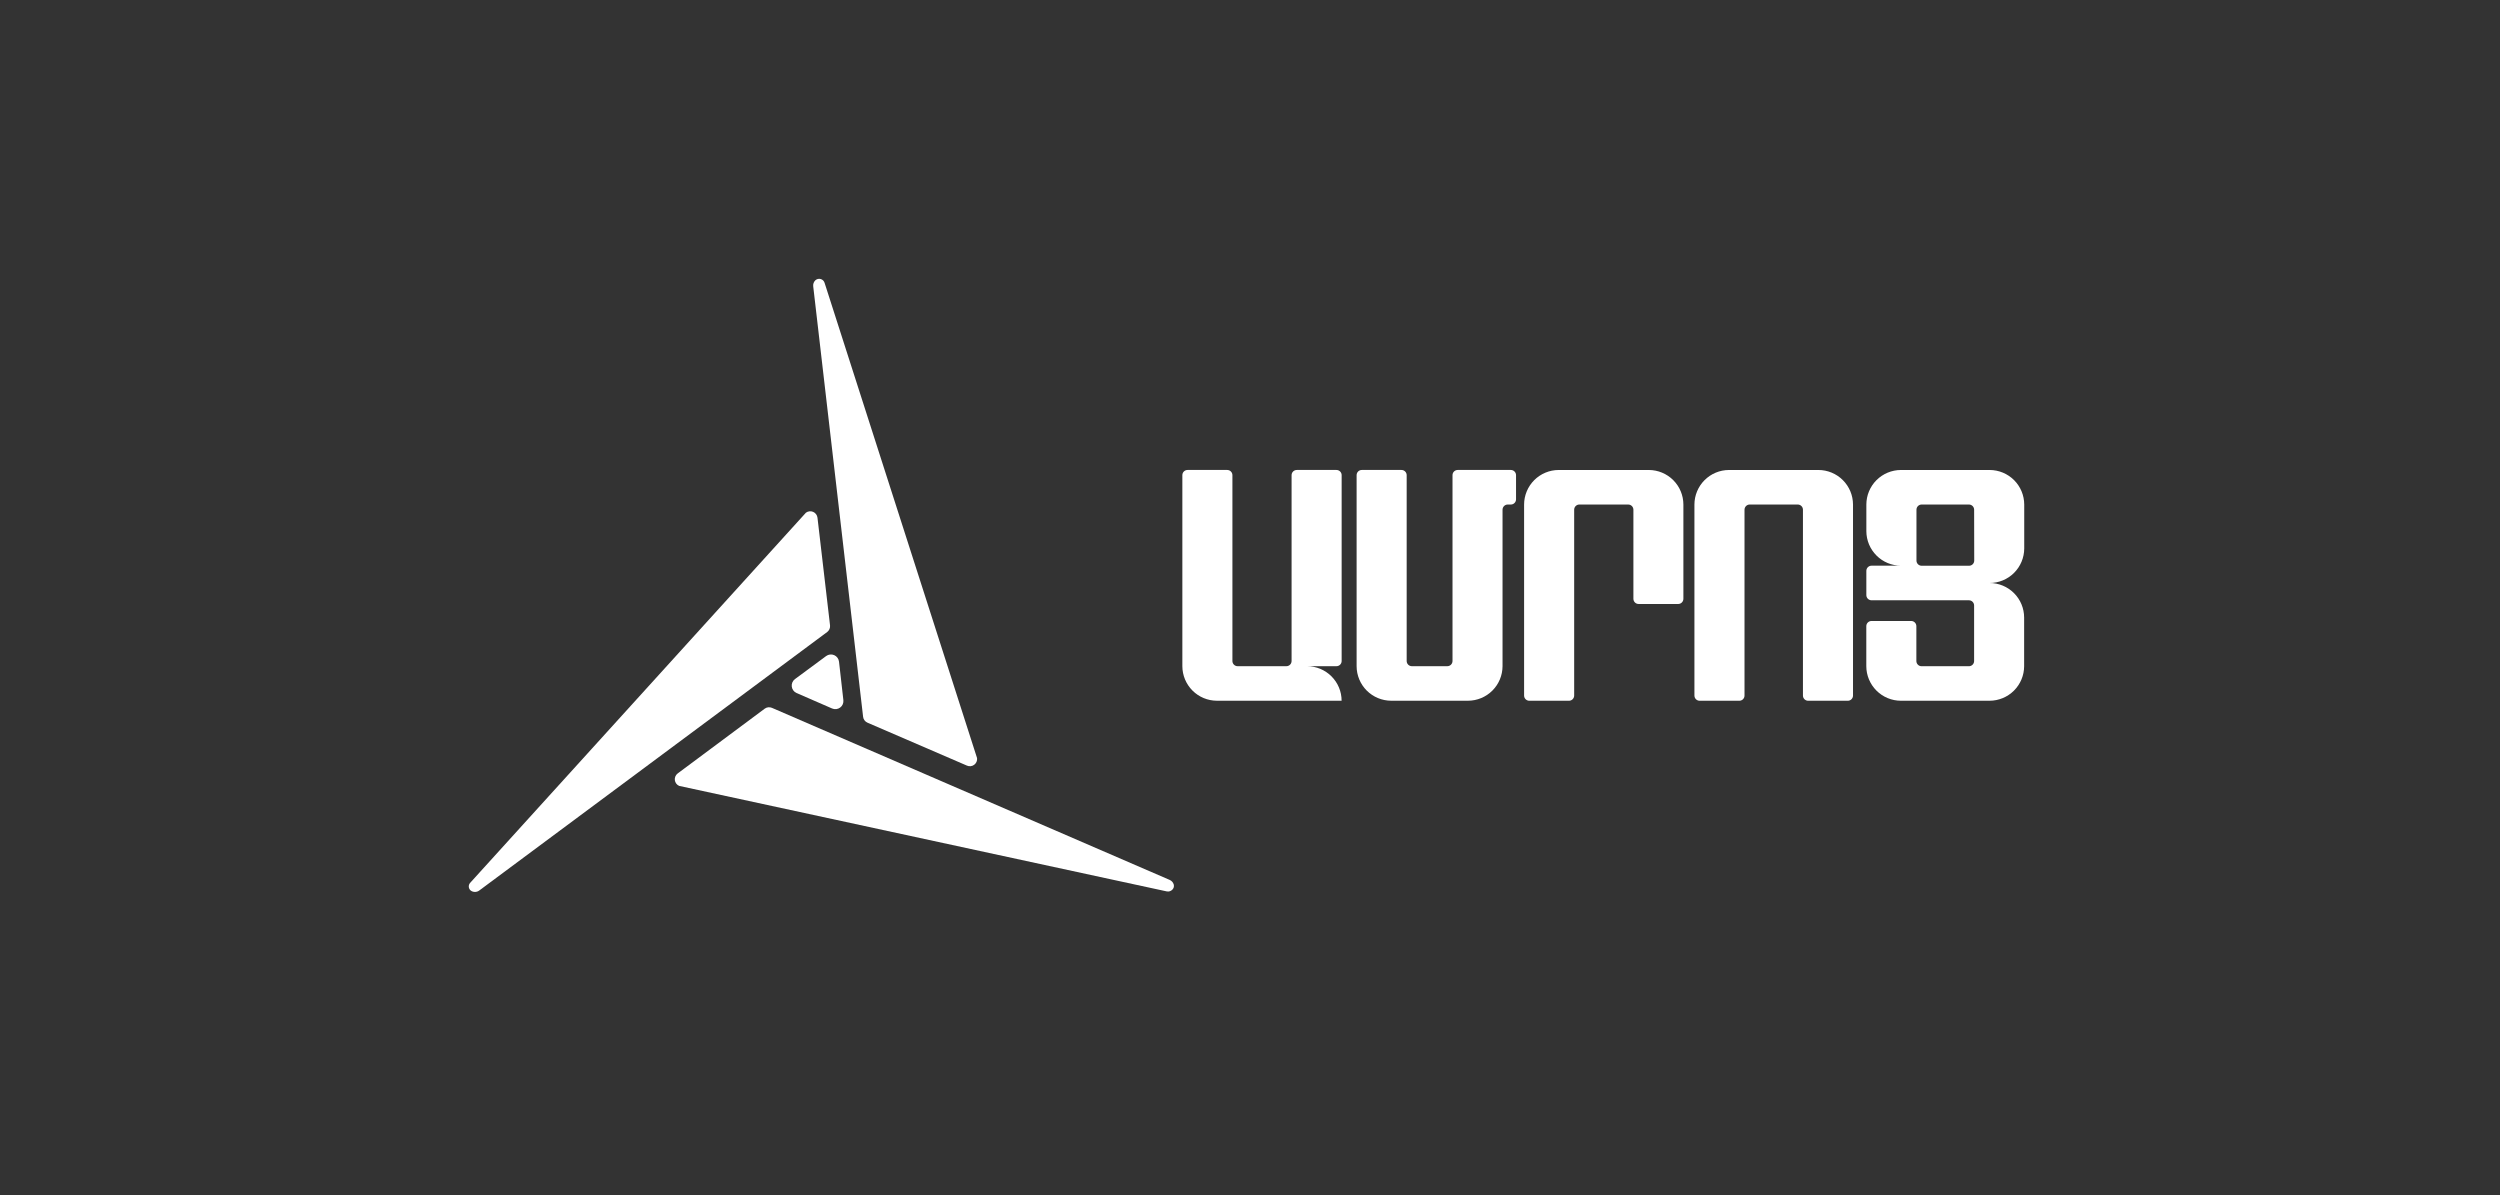 <svg xmlns="http://www.w3.org/2000/svg" width="205" height="98" viewBox="0 0 205 98" fill="none"><rect x="0" y="0" width="205" height="98" fill="#333333" stroke="none"/><path d="M109.586 54.628H107.184C107.934 54.631 108.653 54.93 109.182 55.461C109.712 55.991 110.011 56.71 110.012 57.46H99.785C99.034 57.458 98.315 57.159 97.785 56.628C97.254 56.097 96.955 55.378 96.953 54.628V38.963C96.953 38.85 96.998 38.742 97.077 38.662C97.157 38.582 97.266 38.537 97.379 38.537H100.632C100.745 38.537 100.854 38.582 100.933 38.662C101.013 38.742 101.058 38.85 101.058 38.963V54.202C101.058 54.315 101.103 54.423 101.183 54.503C101.263 54.583 101.371 54.628 101.484 54.628H105.484C105.597 54.628 105.705 54.583 105.785 54.503C105.865 54.423 105.91 54.315 105.91 54.202V38.963C105.91 38.85 105.955 38.742 106.035 38.662C106.115 38.582 106.223 38.537 106.336 38.537H109.59C109.702 38.537 109.811 38.582 109.891 38.662C109.971 38.742 110.015 38.85 110.015 38.963V54.203C110.015 54.259 110.004 54.315 109.982 54.367C109.961 54.418 109.929 54.465 109.889 54.505C109.849 54.544 109.802 54.575 109.75 54.596C109.698 54.618 109.642 54.628 109.586 54.628Z" fill="white"></path><path d="M124.315 38.963V40.946C124.315 41.058 124.27 41.167 124.19 41.247C124.111 41.327 124.002 41.371 123.889 41.371H123.634C123.521 41.371 123.412 41.416 123.333 41.496C123.253 41.576 123.208 41.684 123.208 41.797V54.628C123.206 55.378 122.906 56.097 122.376 56.628C121.845 57.159 121.126 57.458 120.376 57.46H114.073C113.322 57.457 112.604 57.158 112.073 56.628C111.543 56.097 111.244 55.378 111.242 54.628V38.963C111.242 38.85 111.287 38.742 111.366 38.662C111.446 38.582 111.555 38.537 111.668 38.537H114.921C115.034 38.537 115.143 38.582 115.222 38.662C115.302 38.742 115.347 38.85 115.347 38.963V54.202C115.347 54.315 115.392 54.423 115.472 54.503C115.552 54.583 115.66 54.628 115.773 54.628H118.68C118.793 54.628 118.901 54.583 118.981 54.503C119.061 54.423 119.106 54.315 119.106 54.202V38.963C119.106 38.85 119.15 38.742 119.23 38.662C119.31 38.582 119.418 38.537 119.531 38.537H123.891C124.004 38.538 124.112 38.583 124.191 38.663C124.271 38.742 124.315 38.85 124.315 38.963Z" fill="white"></path><path d="M138.038 41.371V49.101C138.038 49.214 137.993 49.322 137.913 49.402C137.833 49.482 137.725 49.527 137.612 49.527H134.365C134.252 49.527 134.143 49.482 134.063 49.402C133.984 49.322 133.939 49.214 133.939 49.101V41.797C133.939 41.684 133.894 41.576 133.814 41.496C133.734 41.416 133.626 41.371 133.513 41.371H129.507C129.394 41.371 129.286 41.416 129.206 41.496C129.126 41.576 129.082 41.684 129.082 41.797V57.036C129.082 57.149 129.037 57.257 128.957 57.337C128.877 57.417 128.769 57.462 128.656 57.462H125.402C125.289 57.462 125.181 57.417 125.101 57.337C125.021 57.257 124.976 57.149 124.976 57.036V41.371C124.978 40.621 125.277 39.902 125.808 39.371C126.339 38.84 127.058 38.541 127.808 38.539H135.204C135.954 38.541 136.674 38.839 137.205 39.37C137.737 39.901 138.036 40.62 138.038 41.371Z" fill="white"></path><path d="M151.947 41.371V57.036C151.947 57.149 151.902 57.257 151.822 57.337C151.742 57.417 151.634 57.462 151.521 57.462H148.267C148.155 57.462 148.046 57.417 147.966 57.337C147.886 57.257 147.842 57.149 147.842 57.036V41.797C147.842 41.684 147.797 41.576 147.717 41.496C147.637 41.416 147.529 41.371 147.416 41.371H143.476C143.363 41.371 143.255 41.416 143.175 41.496C143.095 41.576 143.05 41.684 143.05 41.797V57.036C143.05 57.149 143.006 57.257 142.926 57.337C142.846 57.417 142.738 57.462 142.625 57.462H139.369C139.256 57.462 139.147 57.417 139.068 57.337C138.988 57.257 138.943 57.149 138.943 57.036V41.371C138.945 40.621 139.244 39.902 139.775 39.371C140.305 38.84 141.025 38.541 141.775 38.539H149.11C149.861 38.54 150.581 38.838 151.113 39.369C151.645 39.9 151.945 40.62 151.947 41.371Z" fill="white"></path><path d="M165.987 44.975V41.371C165.984 40.621 165.685 39.902 165.155 39.371C164.625 38.841 163.906 38.542 163.156 38.539H155.872C155.122 38.542 154.403 38.841 153.872 39.371C153.342 39.902 153.043 40.621 153.041 41.371V43.555C153.043 44.305 153.342 45.024 153.873 45.554C154.403 46.085 155.122 46.384 155.872 46.386H153.466C153.353 46.386 153.244 46.431 153.165 46.511C153.085 46.59 153.04 46.699 153.04 46.812V48.797C153.04 48.91 153.085 49.019 153.165 49.099C153.244 49.178 153.353 49.223 153.466 49.223H161.451C161.564 49.223 161.672 49.268 161.752 49.348C161.832 49.428 161.877 49.536 161.877 49.649V54.205C161.877 54.318 161.832 54.426 161.752 54.506C161.672 54.586 161.564 54.631 161.451 54.631H157.568C157.455 54.631 157.347 54.586 157.267 54.506C157.187 54.426 157.142 54.318 157.142 54.205V51.346C157.142 51.233 157.097 51.125 157.017 51.045C156.937 50.965 156.829 50.92 156.716 50.92H153.463C153.35 50.92 153.241 50.965 153.161 51.045C153.081 51.125 153.037 51.233 153.037 51.346V54.629C153.039 55.379 153.338 56.098 153.869 56.629C154.399 57.16 155.118 57.459 155.869 57.461H163.148C163.898 57.458 164.617 57.159 165.147 56.629C165.678 56.098 165.977 55.379 165.979 54.629V50.638C165.978 49.888 165.68 49.168 165.149 48.637C164.618 48.106 163.899 47.807 163.148 47.806C163.899 47.806 164.62 47.508 165.152 46.977C165.684 46.447 165.984 45.727 165.987 44.975ZM161.887 45.966C161.887 46.079 161.843 46.188 161.763 46.267C161.683 46.347 161.575 46.392 161.462 46.392H157.575C157.462 46.392 157.354 46.347 157.274 46.267C157.194 46.188 157.15 46.079 157.15 45.966V41.797C157.15 41.684 157.194 41.576 157.274 41.496C157.354 41.416 157.462 41.371 157.575 41.371H161.453C161.566 41.371 161.674 41.416 161.754 41.496C161.834 41.576 161.879 41.684 161.879 41.797L161.887 45.966Z" fill="white"></path><path d="M79.291 62.781L71.13 59.258C71.034 59.217 70.951 59.151 70.889 59.068C70.826 58.984 70.787 58.886 70.775 58.782L66.684 23.482C66.672 23.39 66.682 23.297 66.713 23.209C66.744 23.122 66.796 23.043 66.863 22.98C66.921 22.928 66.992 22.892 67.067 22.874C67.143 22.857 67.222 22.859 67.297 22.88C67.372 22.901 67.441 22.941 67.496 22.995C67.552 23.05 67.592 23.118 67.615 23.192L80.12 62.167C80.132 62.271 80.116 62.376 80.075 62.472C80.033 62.568 79.967 62.651 79.883 62.713C79.799 62.776 79.7 62.815 79.596 62.827C79.492 62.839 79.387 62.823 79.291 62.781Z" fill="white"></path><path d="M95.672 73.094L55.692 64.444C55.596 64.403 55.513 64.337 55.45 64.253C55.388 64.169 55.348 64.071 55.336 63.967C55.324 63.863 55.339 63.758 55.381 63.662C55.422 63.566 55.488 63.483 55.572 63.42L62.706 58.112C62.789 58.05 62.888 58.011 62.992 57.998C63.095 57.986 63.2 58.001 63.296 58.042L95.909 72.151C95.99 72.185 96.061 72.236 96.12 72.301C96.178 72.366 96.221 72.443 96.247 72.527C96.344 72.861 96.011 73.17 95.672 73.094Z" fill="white"></path><path d="M68.063 51.28C68.075 51.383 68.06 51.488 68.018 51.584C67.977 51.68 67.911 51.763 67.827 51.826L39.301 73.02C39.203 73.094 39.085 73.135 38.963 73.138C38.84 73.142 38.72 73.107 38.618 73.039C38.568 73.002 38.527 72.955 38.496 72.901C38.465 72.847 38.447 72.788 38.441 72.726C38.436 72.664 38.443 72.602 38.464 72.543C38.484 72.484 38.517 72.431 38.56 72.386L66.085 42.042C66.168 41.98 66.267 41.94 66.371 41.928C66.475 41.916 66.58 41.931 66.676 41.972C66.772 42.013 66.856 42.079 66.918 42.163C66.981 42.246 67.021 42.345 67.033 42.449L68.063 51.28Z" fill="white"></path><path d="M68.23 58.095L65.319 56.828C65.212 56.782 65.119 56.708 65.05 56.614C64.981 56.52 64.937 56.41 64.924 56.294C64.91 56.178 64.928 56.06 64.974 55.953C65.021 55.846 65.095 55.753 65.188 55.684L67.744 53.796C67.838 53.727 67.948 53.683 68.064 53.67C68.18 53.657 68.297 53.675 68.404 53.721C68.511 53.768 68.604 53.842 68.673 53.936C68.742 54.03 68.786 54.14 68.799 54.256L69.156 57.411C69.17 57.527 69.152 57.644 69.106 57.752C69.059 57.859 68.985 57.952 68.891 58.021C68.797 58.09 68.687 58.134 68.571 58.147C68.455 58.16 68.337 58.142 68.23 58.095Z" fill="white"></path></svg>